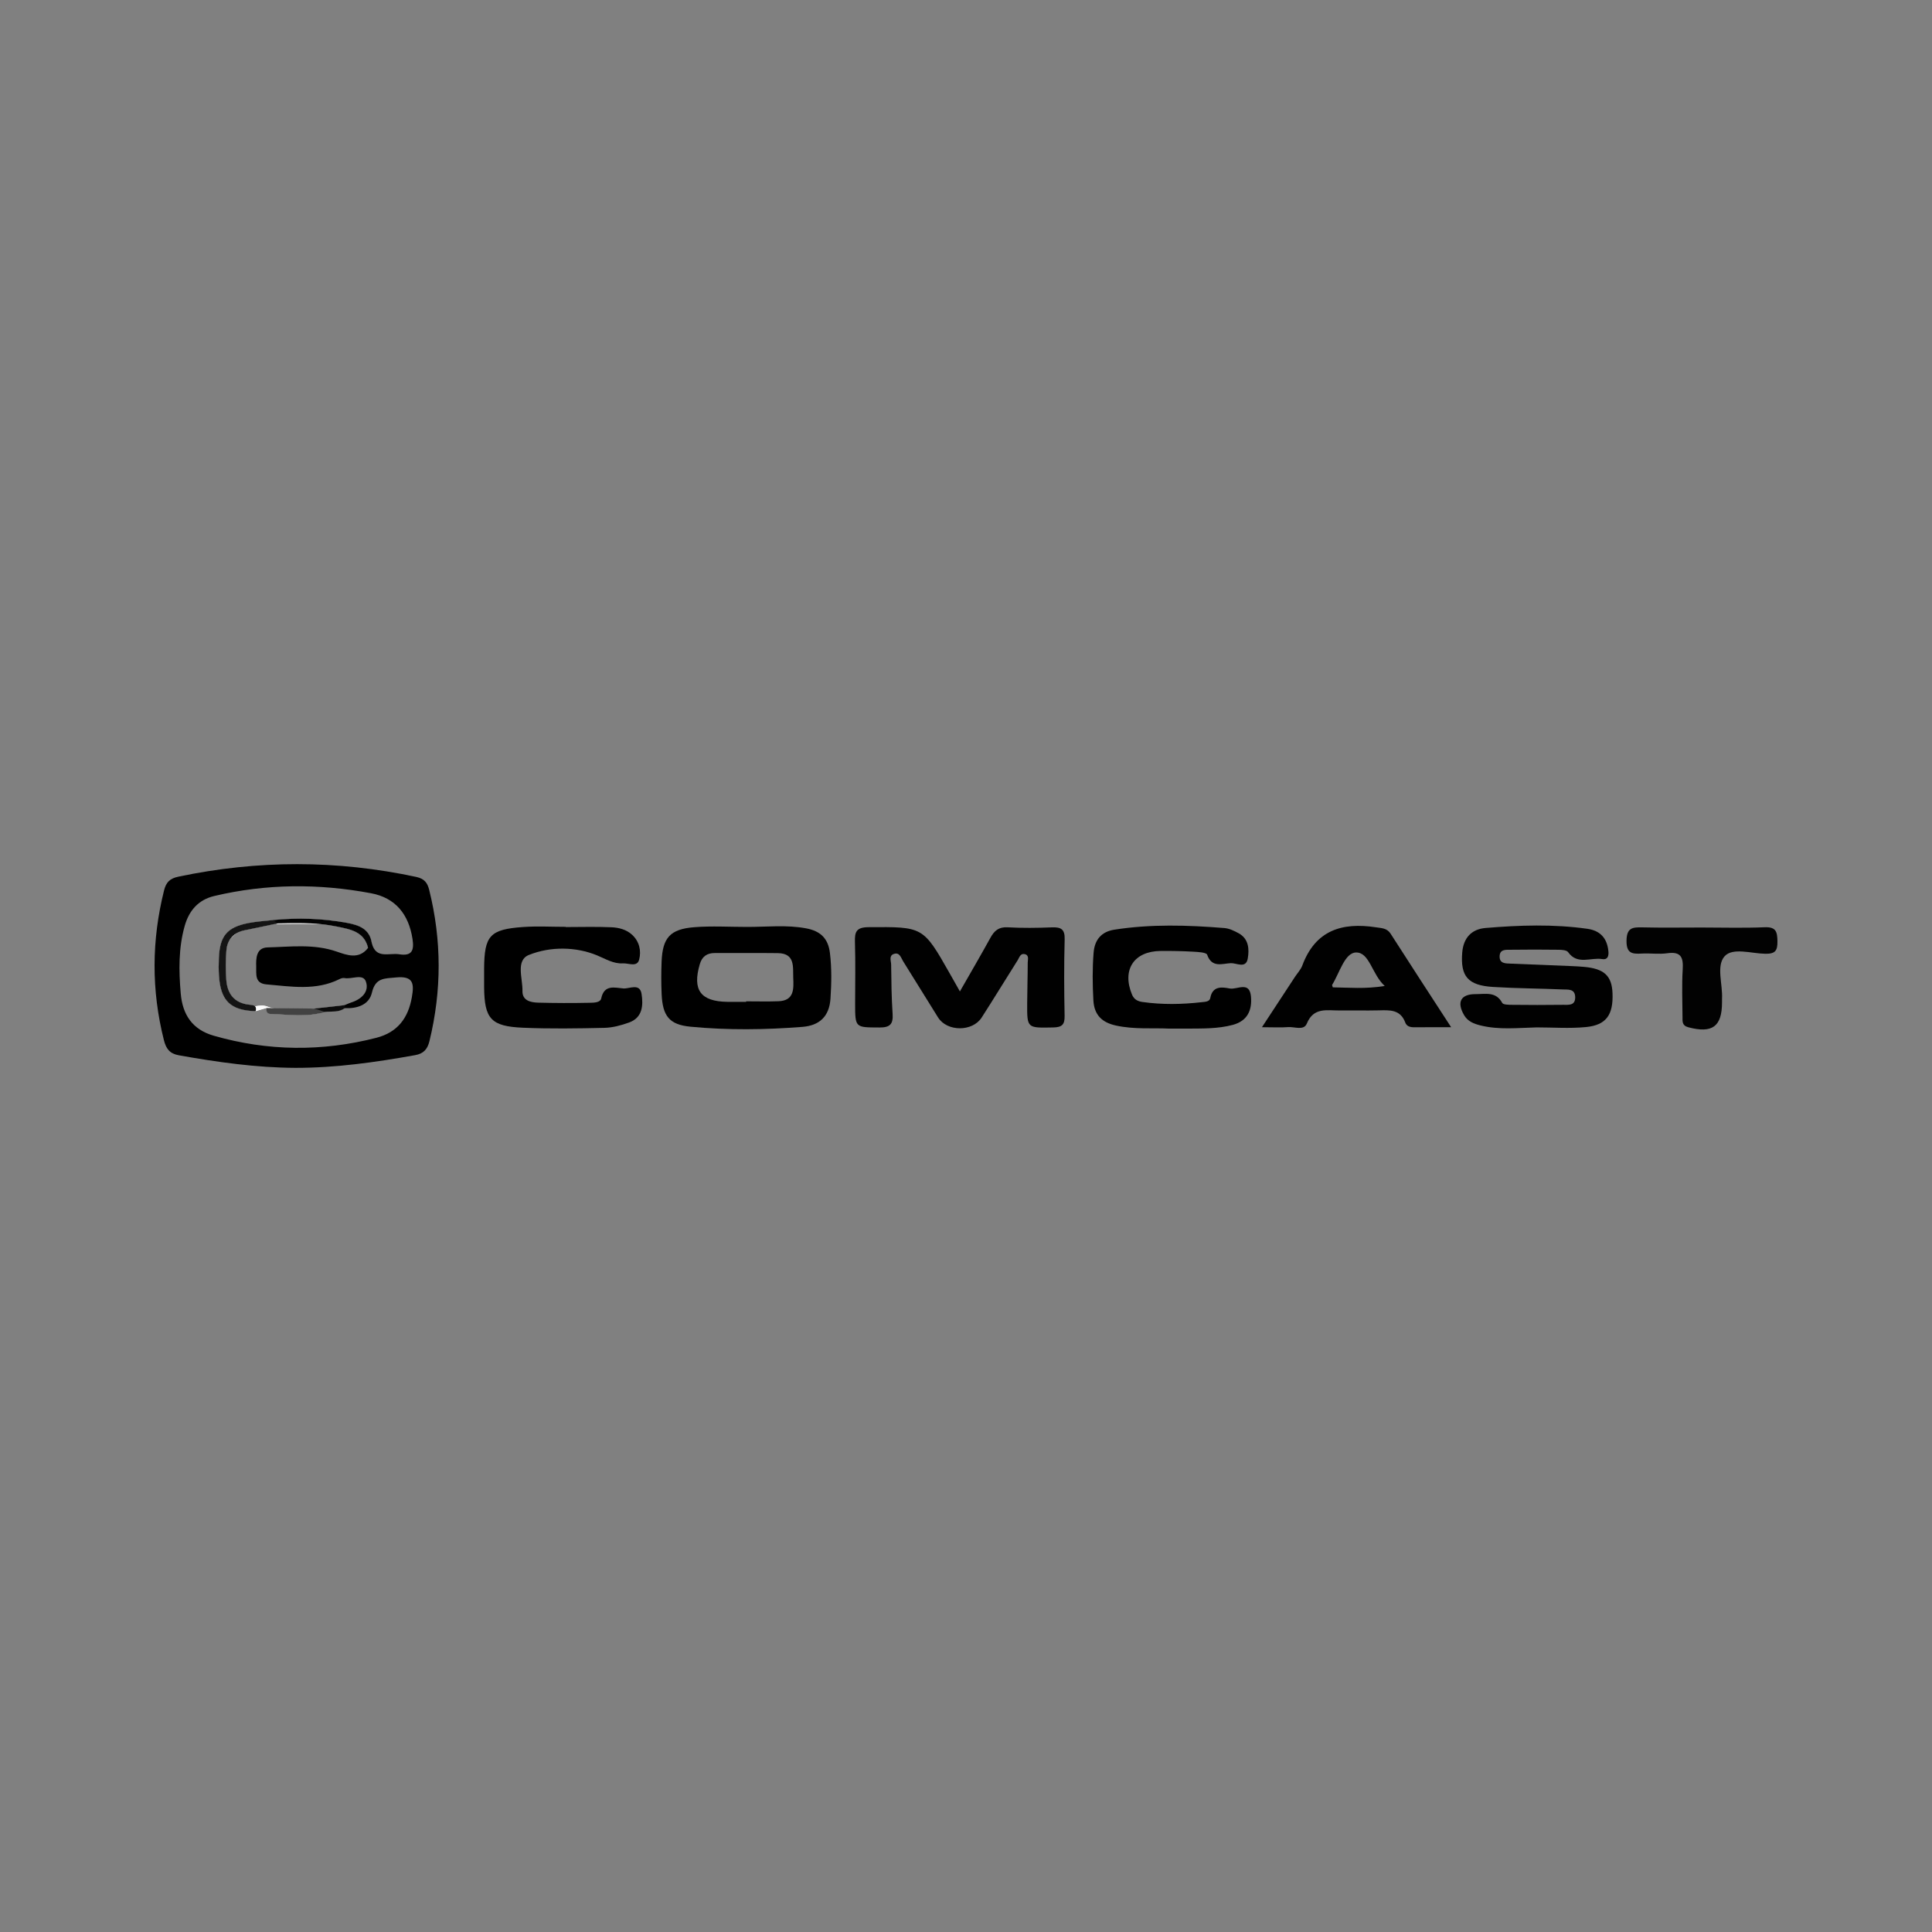 <?xml version="1.0" encoding="iso-8859-1"?>
<!-- Generator: Adobe Illustrator 27.0.0, SVG Export Plug-In . SVG Version: 6.00 Build 0)  -->
<svg version="1.1" id="Layer_1" xmlns="http://www.w3.org/2000/svg" xmlns:xlink="http://www.w3.org/1999/xlink" x="0px" y="0px"
	 viewBox="0 0 500 500" style="enable-background:new 0 0 500 500;" xml:space="preserve">
<rect x="0" y="0" width="500" height="500" fill="#808080" stroke="none"/>
<g>
	<path d="M81.531,261.633c-0.221,0.026-0.432,0.062-0.644,0.097c-3.97-0.388-8.055,0.891-11.919-0.856
		c-0.124,0.803,0.062,1.5,0.988,1.535c4.729,0.15,9.484,0.918,14.16-0.529C83.216,261.916,82.061,262.771,81.531,261.633z
		 M59.158,257.107c-1.853-2.47-2.276-5.735-1.65-10.437c0.45-3.317,1.923-5.673,5.408-6.581c2.585-0.671,5.188-1.103,7.817-1.482
		c-0.026-0.141-0.035-0.309-0.018-0.503c-2.17,0.256-4.367,0.371-6.502,0.794c-5.505,1.103-7.34,3.361-7.57,9.105
		c-0.062,1.465-0.071,2.938,0.018,4.402c0.397,6.599,2.982,9.105,9.502,9.29c-1.315-0.494-2.47-1.023-3.476-1.606
		C60.949,259.675,59.952,258.819,59.158,257.107z M81.531,261.633c-0.062-0.115-0.115-0.265-0.15-0.432
		c-3.635,0.371-7.27,0.653-10.851-0.309c-0.415-0.097-0.821-0.229-1.235-0.371c-1.085-0.459-2.197-0.309-3.3-0.097
		c-0.035,0.009-0.062,0.009-0.097,0.018c-1.297-0.035-2.347-0.141-3.211-0.353c-1.738-0.415-2.735-1.27-3.529-2.982
		c-1.853-2.47-2.276-5.735-1.65-10.437c0.45-3.317,1.923-5.673,5.408-6.581c2.585-0.671,5.188-1.103,7.817-1.482
		c-0.026-0.141-0.035-0.309-0.018-0.503c-2.17,0.256-4.367,0.371-6.502,0.794c-5.505,1.103-7.34,3.361-7.57,9.105
		c-0.062,1.465-0.071,2.938,0.018,4.402c0.397,6.599,2.982,9.105,9.502,9.29l2.805-0.82c-0.124,0.803,0.062,1.5,0.988,1.535
		c4.729,0.15,9.484,0.918,14.16-0.529C83.216,261.916,82.061,262.771,81.531,261.633z M71.871,238.969
		c-0.212,0.044-0.423,0.088-0.635,0.132c-0.273-0.009-0.441-0.185-0.503-0.494c-2.629,0.379-5.232,0.812-7.817,1.482
		c-3.485,0.909-4.958,3.264-5.408,6.581c-0.626,4.702-0.203,7.967,1.65,10.437c0.794,1.712,1.791,2.567,3.529,2.982
		c0.865,0.212,1.914,0.318,3.211,0.353c0.035-0.009,0.062-0.009,0.097-0.018c-0.353-0.344-1.023-0.353-1.615-0.423
		c-3.829-0.468-5.567-2.894-5.823-6.467c-0.176-2.461-0.159-4.958,0.018-7.42c0.097-1.332,0.485-2.444,1.165-3.308
		c0.406-0.441,0.865-0.847,1.376-1.217c0.635-0.397,1.394-0.679,2.259-0.847c2.558-0.512,5.108-1.059,7.658-1.597h0.132
		c3.82,0,7.64-0.115,11.451,0.018c0.212,0.009,0.432,0.018,0.644,0.026C79.485,238.792,75.673,238.863,71.871,238.969z
		 M111.069,230.279c-0.45-1.8-1.235-2.876-3.361-3.335c-20.538-4.402-41.041-4.385-61.58-0.053c-2.135,0.45-3.132,1.403-3.67,3.547
		c-3.229,12.925-3.308,25.796-0.044,38.73c0.565,2.25,1.491,3.511,3.882,3.944c9.978,1.773,19.983,3.203,30.146,3.247
		c10.454,0.018,20.759-1.447,31.019-3.291c2.188-0.397,3.176-1.553,3.679-3.626C114.333,256.375,114.324,243.327,111.069,230.279z
		 M66.304,250.173c0.053,1.967-0.423,4.323,2.673,4.588c6.379,0.538,12.792,1.694,18.915-1.385c0.371-0.185,0.873-0.335,1.262-0.256
		c1.897,0.388,4.799-1.27,5.549,0.935c0.9,2.629-1.173,4.57-3.864,5.408c-0.556,0.176-1.085,0.441-1.623,0.662
		c-2.629,0.3-5.249,0.6-7.878,0.891c-3.6-0.035-7.208-0.079-10.807-0.123c-0.415-0.097-0.821-0.229-1.235-0.371
		c-1.085-0.459-2.197-0.309-3.3-0.097c-0.353-0.344-1.023-0.353-1.615-0.423c-3.829-0.468-5.567-2.894-5.823-6.467
		c-0.176-2.461-0.159-4.958,0.018-7.42c0.097-1.332,0.485-2.444,1.165-3.308c0.406-0.441,0.865-0.847,1.376-1.217
		c0.635-0.397,1.394-0.679,2.259-0.847c2.558-0.512,5.108-1.059,7.658-1.597h0.132c3.82,0,7.64-0.115,11.451,0.018
		c0.212,0.009,0.432,0.018,0.644,0.026c0.018,0,0.035,0.009,0.053,0.009c1.297,0.132,2.585,0.326,3.873,0.591
		c3.397,0.706,7.049,1.253,8.072,5.523c-2.382,3.097-5.523,1.853-8.161,0.944c-5.902-2.029-11.884-1.217-17.83-1.068
		C66.339,245.259,66.233,247.906,66.304,250.173z M89.745,238.828c-6.299-1.147-12.651-1.359-19.03-0.723
		c-2.17,0.256-4.367,0.371-6.502,0.794c-5.505,1.103-7.34,3.361-7.57,9.105c-0.062,1.465-0.071,2.938,0.018,4.402
		c0.397,6.599,2.982,9.105,9.502,9.29l2.805-0.82c-0.124,0.803,0.062,1.5,0.988,1.535c4.729,0.15,9.484,0.918,14.16-0.529
		c1.72-0.194,3.564,0.212,5.099-0.97c3.211,0.141,6.299-0.829,7.04-4.023c0.909-3.873,3.203-3.635,6.211-3.926
		c4.544-0.45,4.729,1.606,4.129,5.073c-0.935,5.443-3.723,9.14-9.184,10.543c-14.08,3.617-28.108,3.476-42.1-0.538
		c-5.567-1.597-8.081-5.496-8.54-10.957c-0.503-5.867-0.591-11.734,1.032-17.468c1.12-3.952,3.52-6.749,7.631-7.728
		c13.472-3.194,27.049-3.264,40.6-0.715c6.317,1.182,9.74,5.452,10.719,11.804c0.441,2.876-0.026,4.535-3.45,3.988
		c-2.603-0.415-6.008,1.315-7.075-2.85C95.709,240.345,92.815,239.392,89.745,238.828z M71.871,238.969
		c-0.212,0.044-0.423,0.088-0.635,0.132c-0.273-0.009-0.441-0.185-0.503-0.494c-2.629,0.379-5.232,0.812-7.817,1.482
		c-3.485,0.909-4.958,3.264-5.408,6.581c-0.626,4.702-0.203,7.967,1.65,10.437c0.794,1.712,1.791,2.567,3.529,2.982
		c0.865,0.212,1.914,0.318,3.211,0.353c0.035-0.009,0.062-0.009,0.097-0.018c-0.353-0.344-1.023-0.353-1.615-0.423
		c-3.829-0.468-5.567-2.894-5.823-6.467c-0.176-2.461-0.159-4.958,0.018-7.42c0.097-1.332,0.485-2.444,1.165-3.308
		c0.406-0.441,0.865-0.847,1.376-1.217c0.635-0.397,1.394-0.679,2.259-0.847c2.558-0.512,5.108-1.059,7.658-1.597h0.132
		c3.82,0,7.64-0.115,11.451,0.018c0.212,0.009,0.432,0.018,0.644,0.026C79.485,238.792,75.673,238.863,71.871,238.969z
		 M81.531,261.633c-0.062-0.115-0.115-0.265-0.15-0.432c-3.635,0.371-7.27,0.653-10.851-0.309c-0.415-0.097-0.821-0.229-1.235-0.371
		c-1.085-0.459-2.197-0.309-3.3-0.097c-0.035,0.009-0.062,0.009-0.097,0.018c-1.297-0.035-2.347-0.141-3.211-0.353
		c-1.738-0.415-2.735-1.27-3.529-2.982c-1.853-2.47-2.276-5.735-1.65-10.437c0.45-3.317,1.923-5.673,5.408-6.581
		c2.585-0.671,5.188-1.103,7.817-1.482c-0.026-0.141-0.035-0.309-0.018-0.503c-2.17,0.256-4.367,0.371-6.502,0.794
		c-5.505,1.103-7.34,3.361-7.57,9.105c-0.062,1.465-0.071,2.938,0.018,4.402c0.397,6.599,2.982,9.105,9.502,9.29l2.805-0.82
		c-0.124,0.803,0.062,1.5,0.988,1.535c4.729,0.15,9.484,0.918,14.16-0.529C83.216,261.916,82.061,262.771,81.531,261.633z"/>
	<path style="fill:#010101;" d="M248.422,256.579c2.838-4.968,5.423-9.382,7.888-13.863c1.003-1.823,2.142-2.859,4.445-2.73
		c3.804,0.213,7.632,0.169,11.442,0.016c2.35-0.094,3.412,0.431,3.337,3.104c-0.186,6.597-0.145,13.204-0.015,19.803
		c0.046,2.313-0.713,2.953-3.004,2.997c-6.698,0.128-6.714,0.24-6.682-6.231c0.017-3.519,0.139-7.037,0.144-10.555
		c0.001-0.78,0.425-1.914-0.778-2.194c-1.132-0.263-1.384,0.874-1.815,1.555c-3.129,4.947-6.17,9.95-9.339,14.87
		c-2.387,3.707-8.939,3.674-11.265-0.019c-3.041-4.828-5.999-9.709-9.039-14.538c-0.571-0.907-0.907-2.478-2.472-1.893
		c-1.268,0.474-0.655,1.805-0.644,2.73c0.05,4.25,0.096,8.507,0.379,12.746c0.177,2.656-0.648,3.553-3.411,3.538
		c-6.286-0.036-6.287,0.119-6.287-6.28c0-5.281,0.116-10.567-0.049-15.843c-0.083-2.663,0.374-3.817,3.518-3.839
		c14.107-0.099,14.106-0.216,21.006,11.96C246.571,253.31,247.362,254.707,248.422,256.579z"/>
	<path d="M214.784,246.626c-0.459-3.802-2.488-5.673-6.114-6.361c-5.099-0.97-10.234-0.362-15.351-0.379
		c-4.552,0-9.113-0.282-13.631,0.071c-6.281,0.494-8.222,2.735-8.469,8.937c-0.106,2.779-0.115,5.576,0.009,8.355
		c0.256,5.664,1.941,7.931,7.464,8.461c9.634,0.926,19.33,0.803,28.99,0.044c4.332-0.344,6.934-2.638,7.243-7.296
		C215.19,254.496,215.26,250.588,214.784,246.626z M201.462,259.119c-2.788,0.106-5.576,0.026-8.364,0.026v0.132
		c-1.615,0-3.229,0.018-4.843,0c-6.961-0.097-9.122-3.07-7.137-9.784c0.573-1.95,1.853-2.858,3.891-2.85
		c5.426,0.026,10.86-0.044,16.286,0.026c4.526,0.053,3.891,3.591,3.997,6.396C205.406,255.863,205.591,258.978,201.462,259.119z"/>
	<path style="fill:#010101;" d="M397.682,265.89c-4.83,0.115-9.698,0.679-14.479-0.496c-1.764-0.433-3.366-1.047-4.323-2.717
		c-1.935-3.374-0.811-5.419,3.028-5.399c2.501,0.013,5.247-0.744,6.869,2.279c0.256,0.477,1.626,0.481,2.483,0.49
		c4.405,0.046,8.812,0.065,13.217-0.001c1.373-0.02,3.211,0.314,3.182-1.974c-0.029-2.232-1.873-1.945-3.233-2.003
		c-6.013-0.258-12.039-0.271-18.043-0.647c-6.531-0.408-8.441-2.773-7.963-8.87c0.302-3.854,2.442-6.089,6.033-6.389
		c8.774-0.734,17.576-1.032,26.348,0.209c3.403,0.481,5.148,2.503,5.456,5.872c0.111,1.206-0.229,2.202-1.596,1.969
		c-2.946-0.502-6.41,1.613-8.841-1.802c-0.374-0.525-1.601-0.601-2.438-0.612c-4.11-0.058-8.222-0.057-12.332-0.002
		c-1.252,0.017-2.927-0.222-2.952,1.725c-0.025,1.896,1.577,1.811,2.88,1.867c5.279,0.23,10.559,0.424,15.838,0.64
		c1.026,0.042,2.053,0.105,3.076,0.194c5.245,0.458,7.238,2.287,7.424,6.792c0.231,5.611-1.613,8.285-6.876,8.791
		C406.224,266.214,401.937,265.89,397.682,265.89z"/>
	<path d="M302.528,266.202c-4.063-0.213-8.908,0.259-13.703-0.789c-3.624-0.792-5.652-2.716-5.86-6.54
		c-0.223-4.105-0.271-8.193,0.056-12.296c0.273-3.42,2.064-5.462,5.357-5.976c9.47-1.48,18.99-1.196,28.497-0.422
		c1.256,0.102,2.535,0.718,3.67,1.338c2.658,1.453,2.788,4.141,2.369,6.569c-0.459,2.662-2.909,1.123-4.352,1.178
		c-2.156,0.083-4.936,1.326-6.147-2.177c-0.217-0.627-2.405-0.724-3.698-0.797c-2.778-0.158-5.567-0.207-8.351-0.182
		c-6.926,0.062-10.052,4.88-7.406,11.284c0.516,1.249,1.46,1.742,2.691,1.917c5.112,0.727,10.23,0.636,15.344,0.054
		c0.839-0.095,2.044-0.091,2.222-1.072c0.582-3.204,3.035-2.853,5.044-2.471c1.885,0.359,5.111-2.005,5.486,2.049
		c0.327,3.546-0.877,6.339-4.703,7.367c-3.877,1.041-7.842,0.929-11.798,0.965C305.927,266.212,304.607,266.202,302.528,266.202z"/>
	<path d="M146.41,239.922c3.957,0,7.919-0.125,11.868,0.055c1.873,0.085,3.816,0.579,5.286,1.918
		c1.915,1.744,2.44,4.197,1.845,6.459c-0.532,2.021-2.748,0.881-4.181,0.966c-2.476,0.146-4.496-1.159-6.718-2.074
		c-5.468-2.253-12.052-2.348-17.629-0.108c-3.481,1.398-1.585,6.084-1.67,9.312c-0.066,2.506,2.102,2.982,4.065,3.035
		c4.391,0.118,8.789,0.129,13.181,0.037c1.106-0.023,2.893,0.018,3.136-1.13c0.783-3.695,3.538-2.751,5.745-2.584
		c1.615,0.122,4.255-1.471,4.704,1.451c0.45,2.927,0.262,6.1-3.23,7.363c-2.036,0.737-4.242,1.335-6.385,1.384
		c-7.034,0.16-14.085,0.271-21.11-0.032c-8.263-0.357-9.947-2.324-10.027-10.446c-0.016-1.613-0.012-3.226-0.001-4.839
		c0.059-8.56,1.483-10.176,10.128-10.781c3.647-0.255,7.327-0.043,10.993-0.043C146.41,239.884,146.41,239.903,146.41,239.922z"/>
	<path style="fill:#010101;" d="M359.894,241.651c-0.944-1.464-2.259-1.429-3.749-1.659c-8.814-1.359-15.713,0.741-19.1,9.863
		c-0.397,1.067-1.253,1.967-1.897,2.938c-2.726,4.164-5.452,8.328-8.558,13.048c2.973,0,4.879,0.124,6.758-0.026
		c1.667-0.141,4.067,0.988,4.852-0.909c1.773-4.323,5.267-3.361,8.514-3.397c3.37-0.035,6.74,0.053,10.11-0.026
		c2.832-0.071,5.585-0.265,6.855,3.141c0.476,1.297,1.8,1.253,3.008,1.235c2.62-0.035,5.24-0.018,8.866-0.018
		C370.004,257.293,364.914,249.494,359.894,241.651z M344.931,255.528c-0.106-0.371-0.229-0.565-0.176-0.644
		c1.906-3.061,3.264-8.328,6.167-8.381c3.538-0.071,4.102,5.637,7.446,8.664C353.295,255.996,349.077,255.572,344.931,255.528z"/>
	<path style="fill:#020202;" d="M440.377,240.04c5.431,0,10.869,0.168,16.29-0.067c2.958-0.128,3.301,1.156,3.332,3.633
		c0.031,2.424-0.546,3.265-3.123,3.229c-3.613-0.051-8.452-1.687-10.547,0.642c-2.227,2.476-0.459,7.271-0.672,11.046
		c-0.017,0.293-0.002,0.587-0.002,0.88c0,6.289-2.514,8.089-8.701,6.46c-1.674-0.441-1.518-1.519-1.523-2.663
		c-0.019-4.109-0.202-8.229,0.053-12.322c0.194-3.117-0.46-4.68-3.986-4.18c-2.158,0.306-4.401-0.04-6.596,0.082
		c-2.46,0.138-4.013,0.011-3.96-3.349c0.051-3.274,1.49-3.492,4.024-3.43C430.1,240.128,435.239,240.04,440.377,240.04z"/>
	<path style="fill:#FDFDFD;" d="M96.229,244.112c-0.459-0.512-0.944-0.979-1.447-1.385v-0.009c-3.264-2.7-7.305-3.326-11.469-3.52
		c-0.018,0-0.035-0.009-0.053-0.009c-0.212-0.009-0.432-0.018-0.644-0.026c-3.811-0.132-7.631-0.018-11.451-0.018h-0.132
		c-0.688,0-1.376-0.044-2.064,0.009c-3.308,0.247-5.937,1.085-7.852,2.435c-0.512,0.371-0.97,0.776-1.376,1.217
		c-2.497,2.691-3.017,6.767-1.429,11.998c0.273,0.9,0.547,1.659,0.847,2.303c0.794,1.712,1.791,2.567,3.529,2.982
		c0.865,0.212,1.914,0.318,3.211,0.353c0.035-0.009,0.062-0.009,0.097-0.018c1.103-0.212,2.214-0.362,3.3,0.097
		c0.415,0.141,0.82,0.273,1.235,0.371c3.582,0.962,7.217,0.679,10.851,0.309c0.141-0.018,0.273-0.035,0.415-0.044
		c0.618-0.071,1.226-0.132,1.844-0.194c1.509-0.326,3.017-0.485,4.526-0.265c0.353,0.053,0.697,0.115,1.05,0.212
		c-1.535,1.182-3.379,0.776-5.099,0.97c-4.676,1.447-9.431,0.679-14.16,0.529c-0.926-0.035-1.112-0.732-0.988-1.535l-2.805,0.82
		c-6.52-0.185-9.105-2.691-9.502-9.29c-0.088-1.464-0.079-2.938-0.018-4.402c0.229-5.743,2.064-8.002,7.57-9.105
		c2.135-0.423,4.332-0.538,6.502-0.794c6.379-0.635,12.731-0.424,19.03,0.723C92.815,239.392,95.709,240.345,96.229,244.112z"/>
	<path style="fill:#FCFCFC;" d="M58.576,246.115c-0.176,2.461-0.194,4.958-0.018,7.42c0.256,3.573,1.994,5.999,5.823,6.467
		c0.591,0.071,1.262,0.079,1.615,0.423c1.103-0.212,2.214-0.362,3.3,0.097c0.415,0.141,0.82,0.273,1.235,0.371
		c3.599,0.044,7.208,0.088,10.807,0.123c2.629-0.291,5.249-0.591,7.878-0.891c-0.344,0.229-0.697,0.424-1.05,0.573
		c-1.65,0.732-3.432,0.732-5.205,0.82c-0.476,0.026-0.962,0.062-1.429,0.115c-0.221,0.026-0.432,0.062-0.644,0.097
		c-3.97-0.388-8.055,0.891-11.919-0.856l-2.805,0.82c-1.315-0.494-2.47-1.023-3.476-1.606c-1.517-0.856-2.682-1.835-3.529-2.982
		c-1.853-2.47-2.276-5.735-1.65-10.437c0.45-3.317,1.923-5.673,5.408-6.581c2.585-0.671,5.188-1.103,7.817-1.482
		c0.176-0.035,0.362-0.062,0.547-0.079c0.212-0.035,0.423-0.071,0.635-0.097c5.858-0.124,11.716-0.238,17.504,1.076
		c2.347,0.538,4.455,1.27,5.364,3.211v0.009c0.335,0.688,0.503,1.535,0.476,2.585c-1.023-4.27-4.676-4.817-8.072-5.523
		c-1.288-0.265-2.576-0.459-3.873-0.591c-0.018,0-0.035-0.009-0.053-0.009c-0.212-0.009-0.432-0.018-0.644-0.026
		c-3.811-0.132-7.631-0.018-11.451-0.018h-0.132c-2.55,0.538-5.099,1.085-7.658,1.597c-0.865,0.168-1.623,0.45-2.259,0.847
		c-0.512,0.371-0.97,0.776-1.376,1.217C59.061,243.671,58.673,244.783,58.576,246.115z"/>
	<path style="fill:#020202;" d="M96.229,244.112c-0.318,0.397-0.644,0.794-0.97,1.2c-1.023-4.27-4.676-4.817-8.072-5.523
		c-1.288-0.265-2.576-0.459-3.873-0.591c-0.018,0-0.035-0.009-0.053-0.009c-3.776-0.397-7.587-0.326-11.39-0.221
		c-0.256,0.106-0.468,0.15-0.635,0.132c-0.273-0.009-0.441-0.185-0.503-0.494c-0.026-0.141-0.035-0.309-0.018-0.503
		c6.379-0.635,12.731-0.424,19.03,0.723C92.815,239.392,95.709,240.345,96.229,244.112z"/>
	<path style="fill:#0A0A0A;" d="M89.216,260.125c0.018,0.265,0.018,0.521,0,0.785c-1.535,1.182-3.379,0.776-5.099,0.97
		c-0.9,0.035-2.056,0.891-2.585-0.247c-0.062-0.115-0.115-0.265-0.15-0.432c-0.018-0.062-0.035-0.124-0.044-0.185
		C83.966,260.725,86.587,260.425,89.216,260.125z"/>
	<path style="fill:#141414;" d="M71.871,238.969c-0.212,0.044-0.423,0.088-0.635,0.132c-0.071,0.018-0.132,0.026-0.203,0.044
		c-2.55,0.538-5.099,1.085-7.658,1.597c-0.865,0.168-1.623,0.45-2.259,0.847c-0.547,0.326-1.006,0.732-1.376,1.217
		c-0.679,0.865-1.067,1.976-1.165,3.308c-0.176,2.461-0.194,4.958-0.018,7.42c0.256,3.573,1.994,5.999,5.823,6.467
		c0.591,0.071,1.262,0.079,1.615,0.423c0.238,0.229,0.335,0.609,0.168,1.27c-6.52-0.185-9.105-2.691-9.502-9.29
		c-0.088-1.464-0.079-2.938-0.018-4.402c0.229-5.743,2.064-8.002,7.57-9.105c2.135-0.423,4.332-0.538,6.502-0.794
		c0.185,0.141,0.379,0.282,0.565,0.423C71.474,238.678,71.668,238.819,71.871,238.969z"/>
	<path style="fill:#424242;" d="M84.116,261.88c-4.676,1.447-9.431,0.679-14.16,0.529c-0.926-0.035-1.112-0.732-0.988-1.535
		c0.52,0.009,1.041,0.009,1.562,0.018c3.599,0.044,7.208,0.088,10.807,0.123c0.15,0.044,0.309,0.097,0.459,0.141
		c0.388,0.123,0.776,0.247,1.165,0.362C83.349,261.642,83.728,261.757,84.116,261.88z"/>
</g>
</svg>
